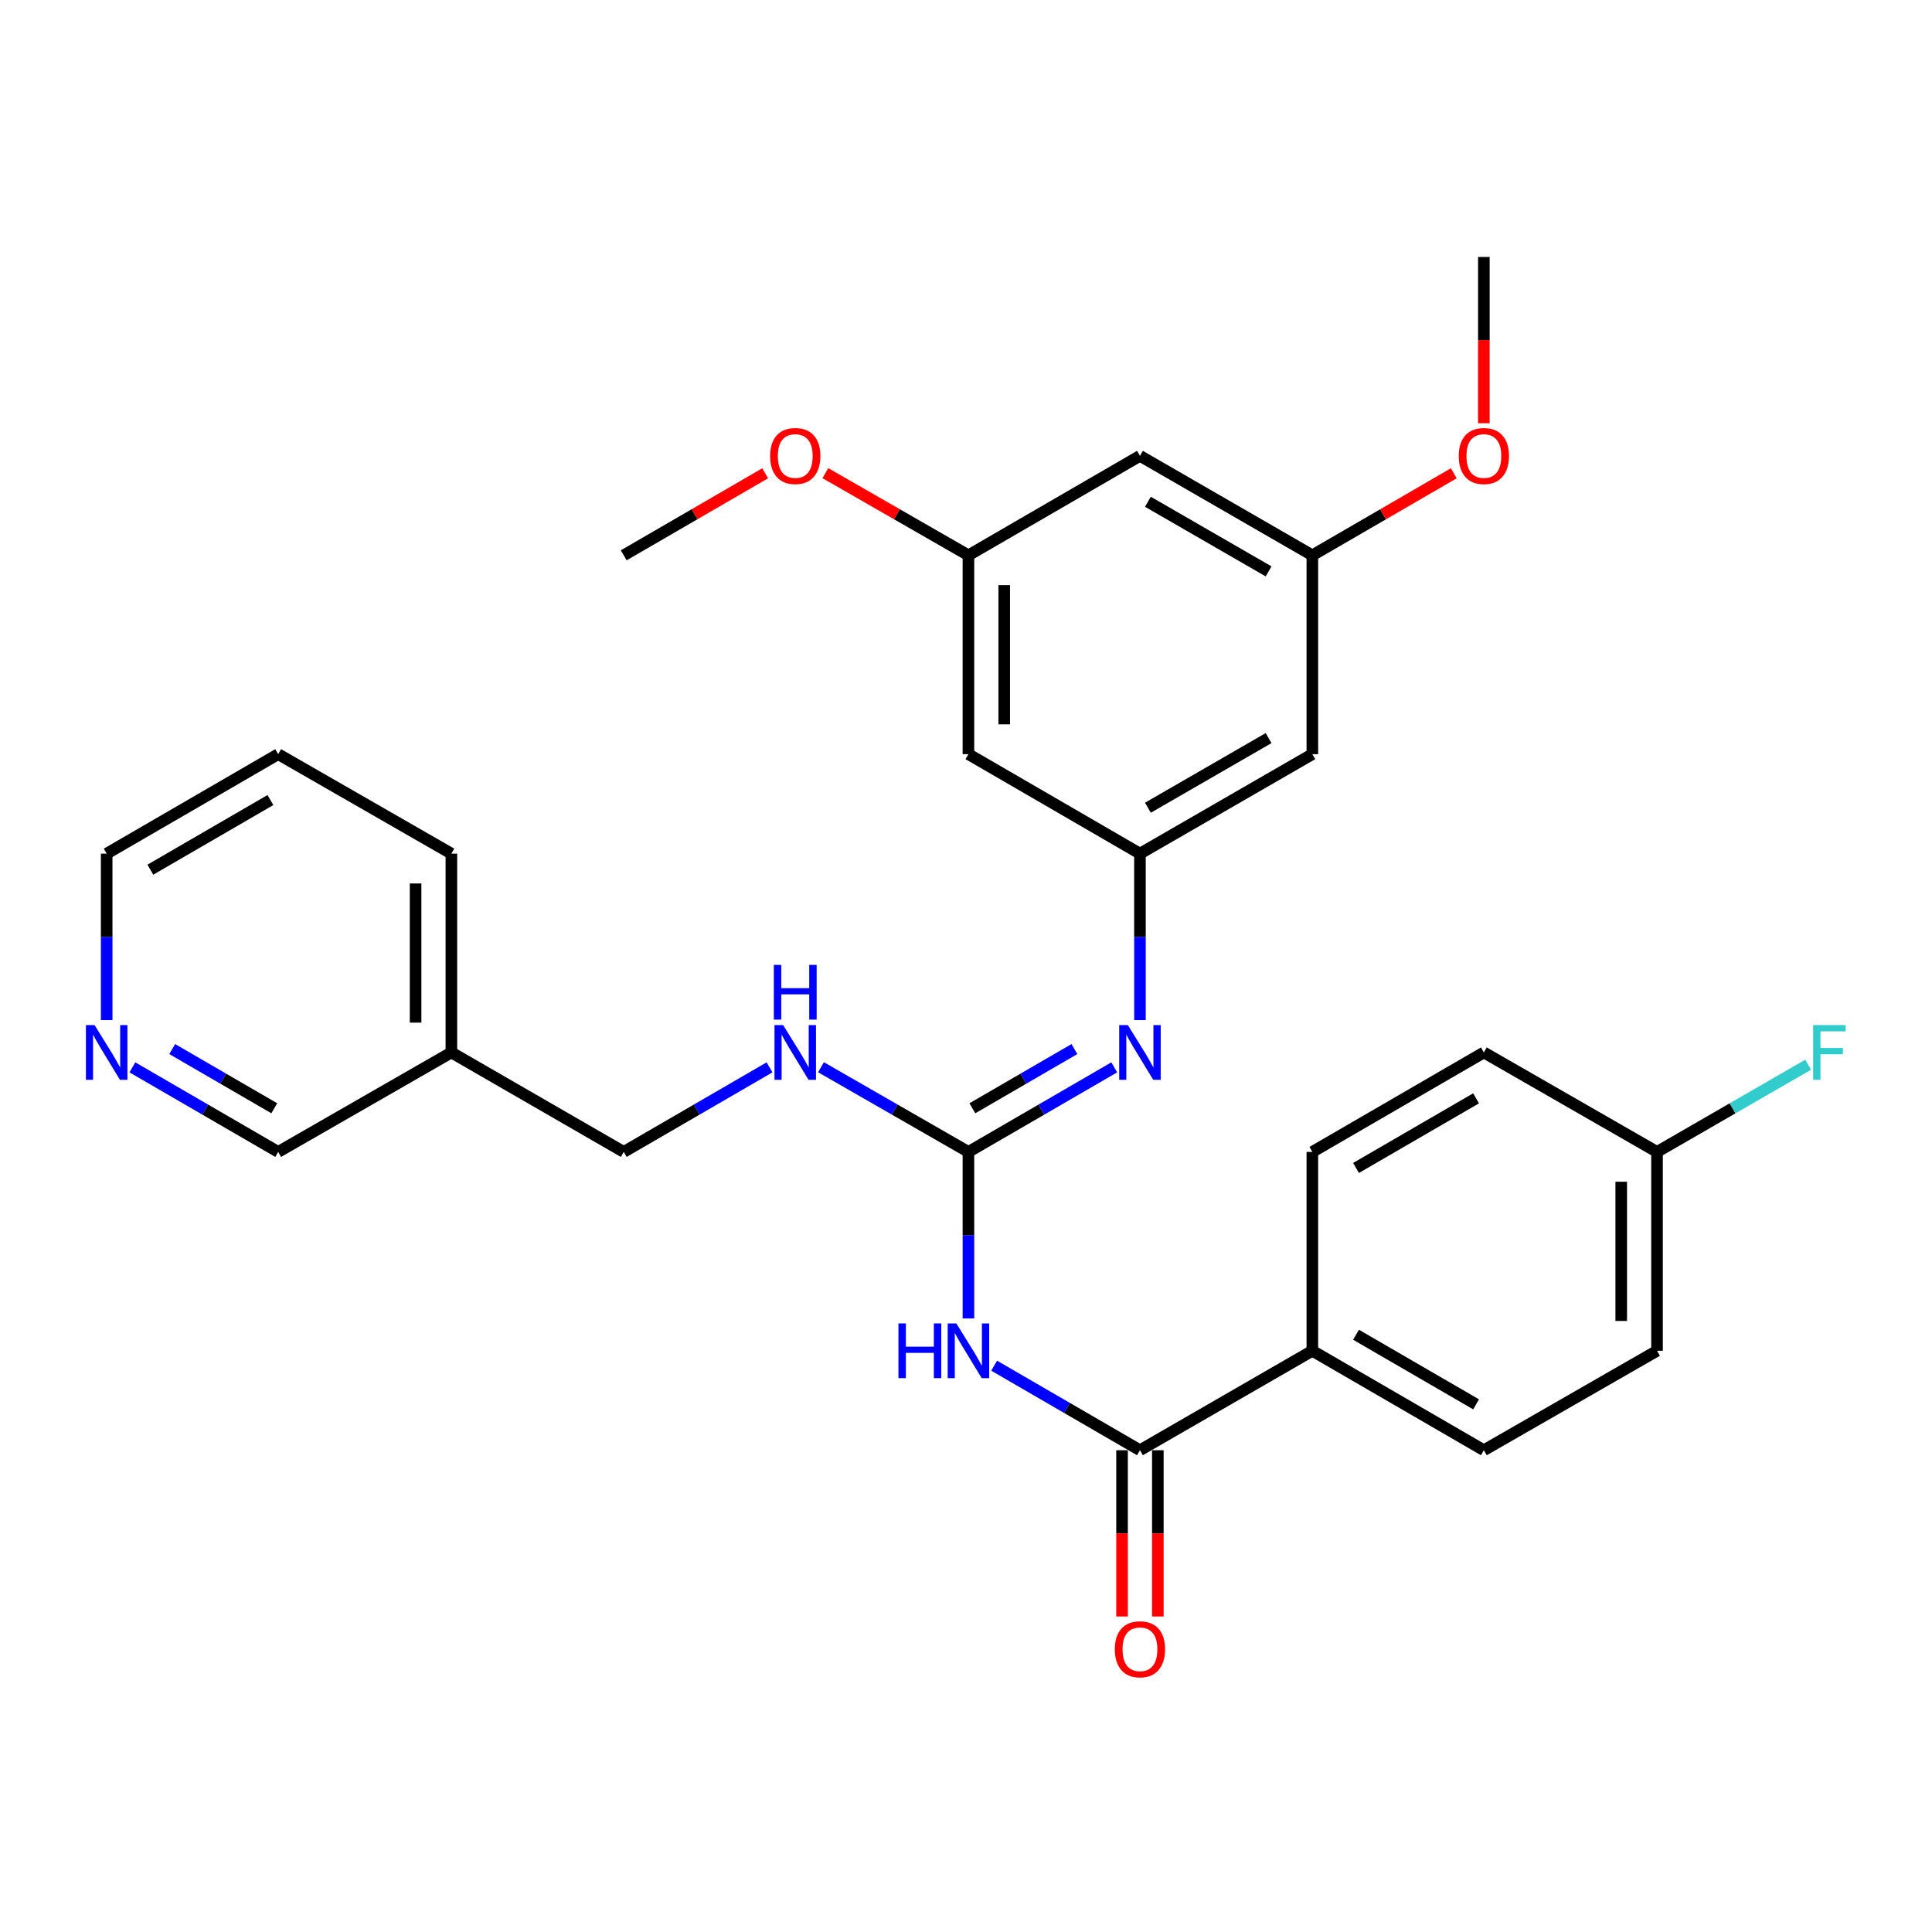 <?xml version='1.0' encoding='iso-8859-1'?>
<svg version='1.1' baseProfile='full'
              xmlns='http://www.w3.org/2000/svg'
                      xmlns:rdkit='http://www.rdkit.org/xml'
                      xmlns:xlink='http://www.w3.org/1999/xlink'
                  xml:space='preserve'
width='1000px' height='1000px' viewBox='0 0 1000 1000'>
<!-- END OF HEADER -->
<rect style='opacity:1.0;fill:#FFFFFF;stroke:none' width='1000' height='1000' x='0' y='0'> </rect>
<path class='bond-0' d='M 501.26,682.426 L 501.26,639.329' style='fill:none;fill-rule:evenodd;stroke:#0000FF;stroke-width:6px;stroke-linecap:butt;stroke-linejoin:miter;stroke-opacity:1' />
<path class='bond-0' d='M 501.26,639.329 L 501.26,596.232' style='fill:none;fill-rule:evenodd;stroke:#000000;stroke-width:6px;stroke-linecap:butt;stroke-linejoin:miter;stroke-opacity:1' />
<path class='bond-1' d='M 514.566,706.875 L 552.301,728.757' style='fill:none;fill-rule:evenodd;stroke:#0000FF;stroke-width:6px;stroke-linecap:butt;stroke-linejoin:miter;stroke-opacity:1' />
<path class='bond-1' d='M 552.301,728.757 L 590.037,750.639' style='fill:none;fill-rule:evenodd;stroke:#000000;stroke-width:6px;stroke-linecap:butt;stroke-linejoin:miter;stroke-opacity:1' />
<path class='bond-2' d='M 501.26,596.232 L 538.996,574.345' style='fill:none;fill-rule:evenodd;stroke:#000000;stroke-width:6px;stroke-linecap:butt;stroke-linejoin:miter;stroke-opacity:1' />
<path class='bond-2' d='M 538.996,574.345 L 576.731,552.459' style='fill:none;fill-rule:evenodd;stroke:#0000FF;stroke-width:6px;stroke-linecap:butt;stroke-linejoin:miter;stroke-opacity:1' />
<path class='bond-2' d='M 503.286,573.641 L 529.701,558.32' style='fill:none;fill-rule:evenodd;stroke:#000000;stroke-width:6px;stroke-linecap:butt;stroke-linejoin:miter;stroke-opacity:1' />
<path class='bond-2' d='M 529.701,558.32 L 556.116,543' style='fill:none;fill-rule:evenodd;stroke:#0000FF;stroke-width:6px;stroke-linecap:butt;stroke-linejoin:miter;stroke-opacity:1' />
<path class='bond-5' d='M 501.26,596.232 L 463.102,574.314' style='fill:none;fill-rule:evenodd;stroke:#000000;stroke-width:6px;stroke-linecap:butt;stroke-linejoin:miter;stroke-opacity:1' />
<path class='bond-5' d='M 463.102,574.314 L 424.943,552.395' style='fill:none;fill-rule:evenodd;stroke:#0000FF;stroke-width:6px;stroke-linecap:butt;stroke-linejoin:miter;stroke-opacity:1' />
<path class='bond-4' d='M 590.037,750.639 L 679.266,699.16' style='fill:none;fill-rule:evenodd;stroke:#000000;stroke-width:6px;stroke-linecap:butt;stroke-linejoin:miter;stroke-opacity:1' />
<path class='bond-8' d='M 580.774,750.639 L 580.774,793.661' style='fill:none;fill-rule:evenodd;stroke:#000000;stroke-width:6px;stroke-linecap:butt;stroke-linejoin:miter;stroke-opacity:1' />
<path class='bond-8' d='M 580.774,793.661 L 580.774,836.684' style='fill:none;fill-rule:evenodd;stroke:#FF0000;stroke-width:6px;stroke-linecap:butt;stroke-linejoin:miter;stroke-opacity:1' />
<path class='bond-8' d='M 599.299,750.639 L 599.299,793.661' style='fill:none;fill-rule:evenodd;stroke:#000000;stroke-width:6px;stroke-linecap:butt;stroke-linejoin:miter;stroke-opacity:1' />
<path class='bond-8' d='M 599.299,793.661 L 599.299,836.684' style='fill:none;fill-rule:evenodd;stroke:#FF0000;stroke-width:6px;stroke-linecap:butt;stroke-linejoin:miter;stroke-opacity:1' />
<path class='bond-3' d='M 590.037,528.009 L 590.037,484.927' style='fill:none;fill-rule:evenodd;stroke:#0000FF;stroke-width:6px;stroke-linecap:butt;stroke-linejoin:miter;stroke-opacity:1' />
<path class='bond-3' d='M 590.037,484.927 L 590.037,441.845' style='fill:none;fill-rule:evenodd;stroke:#000000;stroke-width:6px;stroke-linecap:butt;stroke-linejoin:miter;stroke-opacity:1' />
<path class='bond-6' d='M 590.037,441.845 L 679.266,390.355' style='fill:none;fill-rule:evenodd;stroke:#000000;stroke-width:6px;stroke-linecap:butt;stroke-linejoin:miter;stroke-opacity:1' />
<path class='bond-6' d='M 594.162,418.076 L 656.623,382.033' style='fill:none;fill-rule:evenodd;stroke:#000000;stroke-width:6px;stroke-linecap:butt;stroke-linejoin:miter;stroke-opacity:1' />
<path class='bond-7' d='M 590.037,441.845 L 501.26,390.355' style='fill:none;fill-rule:evenodd;stroke:#000000;stroke-width:6px;stroke-linecap:butt;stroke-linejoin:miter;stroke-opacity:1' />
<path class='bond-13' d='M 679.266,699.16 L 768.043,750.639' style='fill:none;fill-rule:evenodd;stroke:#000000;stroke-width:6px;stroke-linecap:butt;stroke-linejoin:miter;stroke-opacity:1' />
<path class='bond-13' d='M 701.876,690.856 L 764.02,726.891' style='fill:none;fill-rule:evenodd;stroke:#000000;stroke-width:6px;stroke-linecap:butt;stroke-linejoin:miter;stroke-opacity:1' />
<path class='bond-14' d='M 679.266,699.16 L 679.266,596.232' style='fill:none;fill-rule:evenodd;stroke:#000000;stroke-width:6px;stroke-linecap:butt;stroke-linejoin:miter;stroke-opacity:1' />
<path class='bond-16' d='M 398.313,552.459 L 360.577,574.345' style='fill:none;fill-rule:evenodd;stroke:#0000FF;stroke-width:6px;stroke-linecap:butt;stroke-linejoin:miter;stroke-opacity:1' />
<path class='bond-16' d='M 360.577,574.345 L 322.842,596.232' style='fill:none;fill-rule:evenodd;stroke:#000000;stroke-width:6px;stroke-linecap:butt;stroke-linejoin:miter;stroke-opacity:1' />
<path class='bond-9' d='M 679.266,390.355 L 679.266,287.427' style='fill:none;fill-rule:evenodd;stroke:#000000;stroke-width:6px;stroke-linecap:butt;stroke-linejoin:miter;stroke-opacity:1' />
<path class='bond-10' d='M 501.26,390.355 L 501.26,287.427' style='fill:none;fill-rule:evenodd;stroke:#000000;stroke-width:6px;stroke-linecap:butt;stroke-linejoin:miter;stroke-opacity:1' />
<path class='bond-10' d='M 519.785,374.916 L 519.785,302.866' style='fill:none;fill-rule:evenodd;stroke:#000000;stroke-width:6px;stroke-linecap:butt;stroke-linejoin:miter;stroke-opacity:1' />
<path class='bond-21' d='M 679.266,287.427 L 715.872,266.2' style='fill:none;fill-rule:evenodd;stroke:#000000;stroke-width:6px;stroke-linecap:butt;stroke-linejoin:miter;stroke-opacity:1' />
<path class='bond-21' d='M 715.872,266.2 L 752.478,244.974' style='fill:none;fill-rule:evenodd;stroke:#FF0000;stroke-width:6px;stroke-linecap:butt;stroke-linejoin:miter;stroke-opacity:1' />
<path class='bond-30' d='M 679.266,287.427 L 590.037,235.948' style='fill:none;fill-rule:evenodd;stroke:#000000;stroke-width:6px;stroke-linecap:butt;stroke-linejoin:miter;stroke-opacity:1' />
<path class='bond-30' d='M 656.624,295.751 L 594.164,259.716' style='fill:none;fill-rule:evenodd;stroke:#000000;stroke-width:6px;stroke-linecap:butt;stroke-linejoin:miter;stroke-opacity:1' />
<path class='bond-11' d='M 501.26,287.427 L 590.037,235.948' style='fill:none;fill-rule:evenodd;stroke:#000000;stroke-width:6px;stroke-linecap:butt;stroke-linejoin:miter;stroke-opacity:1' />
<path class='bond-22' d='M 501.26,287.427 L 464.231,266.162' style='fill:none;fill-rule:evenodd;stroke:#000000;stroke-width:6px;stroke-linecap:butt;stroke-linejoin:miter;stroke-opacity:1' />
<path class='bond-22' d='M 464.231,266.162 L 427.203,244.897' style='fill:none;fill-rule:evenodd;stroke:#FF0000;stroke-width:6px;stroke-linecap:butt;stroke-linejoin:miter;stroke-opacity:1' />
<path class='bond-12' d='M 68.52,552.459 L 106.256,574.345' style='fill:none;fill-rule:evenodd;stroke:#0000FF;stroke-width:6px;stroke-linecap:butt;stroke-linejoin:miter;stroke-opacity:1' />
<path class='bond-12' d='M 106.256,574.345 L 143.991,596.232' style='fill:none;fill-rule:evenodd;stroke:#000000;stroke-width:6px;stroke-linecap:butt;stroke-linejoin:miter;stroke-opacity:1' />
<path class='bond-12' d='M 89.135,543 L 115.55,558.32' style='fill:none;fill-rule:evenodd;stroke:#0000FF;stroke-width:6px;stroke-linecap:butt;stroke-linejoin:miter;stroke-opacity:1' />
<path class='bond-12' d='M 115.55,558.32 L 141.965,573.641' style='fill:none;fill-rule:evenodd;stroke:#000000;stroke-width:6px;stroke-linecap:butt;stroke-linejoin:miter;stroke-opacity:1' />
<path class='bond-31' d='M 55.215,528.009 L 55.215,484.927' style='fill:none;fill-rule:evenodd;stroke:#0000FF;stroke-width:6px;stroke-linecap:butt;stroke-linejoin:miter;stroke-opacity:1' />
<path class='bond-31' d='M 55.215,484.927 L 55.215,441.845' style='fill:none;fill-rule:evenodd;stroke:#000000;stroke-width:6px;stroke-linecap:butt;stroke-linejoin:miter;stroke-opacity:1' />
<path class='bond-19' d='M 768.043,750.639 L 857.674,699.16' style='fill:none;fill-rule:evenodd;stroke:#000000;stroke-width:6px;stroke-linecap:butt;stroke-linejoin:miter;stroke-opacity:1' />
<path class='bond-18' d='M 679.266,596.232 L 768.043,544.742' style='fill:none;fill-rule:evenodd;stroke:#000000;stroke-width:6px;stroke-linecap:butt;stroke-linejoin:miter;stroke-opacity:1' />
<path class='bond-18' d='M 701.877,604.533 L 764.021,568.49' style='fill:none;fill-rule:evenodd;stroke:#000000;stroke-width:6px;stroke-linecap:butt;stroke-linejoin:miter;stroke-opacity:1' />
<path class='bond-15' d='M 233.633,544.742 L 322.842,596.232' style='fill:none;fill-rule:evenodd;stroke:#000000;stroke-width:6px;stroke-linecap:butt;stroke-linejoin:miter;stroke-opacity:1' />
<path class='bond-23' d='M 233.633,544.742 L 143.991,596.232' style='fill:none;fill-rule:evenodd;stroke:#000000;stroke-width:6px;stroke-linecap:butt;stroke-linejoin:miter;stroke-opacity:1' />
<path class='bond-25' d='M 233.633,544.742 L 233.633,441.845' style='fill:none;fill-rule:evenodd;stroke:#000000;stroke-width:6px;stroke-linecap:butt;stroke-linejoin:miter;stroke-opacity:1' />
<path class='bond-25' d='M 215.108,529.307 L 215.108,457.279' style='fill:none;fill-rule:evenodd;stroke:#000000;stroke-width:6px;stroke-linecap:butt;stroke-linejoin:miter;stroke-opacity:1' />
<path class='bond-17' d='M 857.674,596.232 L 768.043,544.742' style='fill:none;fill-rule:evenodd;stroke:#000000;stroke-width:6px;stroke-linecap:butt;stroke-linejoin:miter;stroke-opacity:1' />
<path class='bond-20' d='M 857.674,596.232 L 896.786,573.66' style='fill:none;fill-rule:evenodd;stroke:#000000;stroke-width:6px;stroke-linecap:butt;stroke-linejoin:miter;stroke-opacity:1' />
<path class='bond-20' d='M 896.786,573.66 L 935.898,551.087' style='fill:none;fill-rule:evenodd;stroke:#33CCCC;stroke-width:6px;stroke-linecap:butt;stroke-linejoin:miter;stroke-opacity:1' />
<path class='bond-29' d='M 857.674,596.232 L 857.674,699.16' style='fill:none;fill-rule:evenodd;stroke:#000000;stroke-width:6px;stroke-linecap:butt;stroke-linejoin:miter;stroke-opacity:1' />
<path class='bond-29' d='M 839.149,611.671 L 839.149,683.72' style='fill:none;fill-rule:evenodd;stroke:#000000;stroke-width:6px;stroke-linecap:butt;stroke-linejoin:miter;stroke-opacity:1' />
<path class='bond-26' d='M 768.043,219.054 L 768.043,176.032' style='fill:none;fill-rule:evenodd;stroke:#FF0000;stroke-width:6px;stroke-linecap:butt;stroke-linejoin:miter;stroke-opacity:1' />
<path class='bond-26' d='M 768.043,176.032 L 768.043,133.009' style='fill:none;fill-rule:evenodd;stroke:#000000;stroke-width:6px;stroke-linecap:butt;stroke-linejoin:miter;stroke-opacity:1' />
<path class='bond-27' d='M 396.053,244.974 L 359.447,266.2' style='fill:none;fill-rule:evenodd;stroke:#FF0000;stroke-width:6px;stroke-linecap:butt;stroke-linejoin:miter;stroke-opacity:1' />
<path class='bond-27' d='M 359.447,266.2 L 322.842,287.427' style='fill:none;fill-rule:evenodd;stroke:#000000;stroke-width:6px;stroke-linecap:butt;stroke-linejoin:miter;stroke-opacity:1' />
<path class='bond-24' d='M 55.215,441.845 L 143.991,390.355' style='fill:none;fill-rule:evenodd;stroke:#000000;stroke-width:6px;stroke-linecap:butt;stroke-linejoin:miter;stroke-opacity:1' />
<path class='bond-24' d='M 77.826,450.146 L 139.969,414.103' style='fill:none;fill-rule:evenodd;stroke:#000000;stroke-width:6px;stroke-linecap:butt;stroke-linejoin:miter;stroke-opacity:1' />
<path class='bond-28' d='M 233.633,441.845 L 143.991,390.355' style='fill:none;fill-rule:evenodd;stroke:#000000;stroke-width:6px;stroke-linecap:butt;stroke-linejoin:miter;stroke-opacity:1' />
<path  class='atom-0' d='M 465.04 685
L 468.88 685
L 468.88 697.04
L 483.36 697.04
L 483.36 685
L 487.2 685
L 487.2 713.32
L 483.36 713.32
L 483.36 700.24
L 468.88 700.24
L 468.88 713.32
L 465.04 713.32
L 465.04 685
' fill='#0000FF'/>
<path  class='atom-0' d='M 495 685
L 504.28 700
Q 505.2 701.48, 506.68 704.16
Q 508.16 706.84, 508.24 707
L 508.24 685
L 512 685
L 512 713.32
L 508.12 713.32
L 498.16 696.92
Q 497 695, 495.76 692.8
Q 494.56 690.6, 494.2 689.92
L 494.2 713.32
L 490.52 713.32
L 490.52 685
L 495 685
' fill='#0000FF'/>
<path  class='atom-3' d='M 583.777 530.582
L 593.057 545.582
Q 593.977 547.062, 595.457 549.742
Q 596.937 552.422, 597.017 552.582
L 597.017 530.582
L 600.777 530.582
L 600.777 558.902
L 596.897 558.902
L 586.937 542.502
Q 585.777 540.582, 584.537 538.382
Q 583.337 536.182, 582.977 535.502
L 582.977 558.902
L 579.297 558.902
L 579.297 530.582
L 583.777 530.582
' fill='#0000FF'/>
<path  class='atom-6' d='M 405.359 530.582
L 414.639 545.582
Q 415.559 547.062, 417.039 549.742
Q 418.519 552.422, 418.599 552.582
L 418.599 530.582
L 422.359 530.582
L 422.359 558.902
L 418.479 558.902
L 408.519 542.502
Q 407.359 540.582, 406.119 538.382
Q 404.919 536.182, 404.559 535.502
L 404.559 558.902
L 400.879 558.902
L 400.879 530.582
L 405.359 530.582
' fill='#0000FF'/>
<path  class='atom-6' d='M 400.539 499.43
L 404.379 499.43
L 404.379 511.47
L 418.859 511.47
L 418.859 499.43
L 422.699 499.43
L 422.699 527.75
L 418.859 527.75
L 418.859 514.67
L 404.379 514.67
L 404.379 527.75
L 400.539 527.75
L 400.539 499.43
' fill='#0000FF'/>
<path  class='atom-9' d='M 577.037 853.657
Q 577.037 846.857, 580.397 843.057
Q 583.757 839.257, 590.037 839.257
Q 596.317 839.257, 599.677 843.057
Q 603.037 846.857, 603.037 853.657
Q 603.037 860.537, 599.637 864.457
Q 596.237 868.337, 590.037 868.337
Q 583.797 868.337, 580.397 864.457
Q 577.037 860.577, 577.037 853.657
M 590.037 865.137
Q 594.357 865.137, 596.677 862.257
Q 599.037 859.337, 599.037 853.657
Q 599.037 848.097, 596.677 845.297
Q 594.357 842.457, 590.037 842.457
Q 585.717 842.457, 583.357 845.257
Q 581.037 848.057, 581.037 853.657
Q 581.037 859.377, 583.357 862.257
Q 585.717 865.137, 590.037 865.137
' fill='#FF0000'/>
<path  class='atom-13' d='M 48.955 530.582
L 58.235 545.582
Q 59.155 547.062, 60.635 549.742
Q 62.115 552.422, 62.195 552.582
L 62.195 530.582
L 65.955 530.582
L 65.955 558.902
L 62.075 558.902
L 52.115 542.502
Q 50.955 540.582, 49.715 538.382
Q 48.515 536.182, 48.155 535.502
L 48.155 558.902
L 44.475 558.902
L 44.475 530.582
L 48.955 530.582
' fill='#0000FF'/>
<path  class='atom-21' d='M 938.474 530.582
L 955.314 530.582
L 955.314 533.822
L 942.274 533.822
L 942.274 542.422
L 953.874 542.422
L 953.874 545.702
L 942.274 545.702
L 942.274 558.902
L 938.474 558.902
L 938.474 530.582
' fill='#33CCCC'/>
<path  class='atom-22' d='M 755.043 236.028
Q 755.043 229.228, 758.403 225.428
Q 761.763 221.628, 768.043 221.628
Q 774.323 221.628, 777.683 225.428
Q 781.043 229.228, 781.043 236.028
Q 781.043 242.908, 777.643 246.828
Q 774.243 250.708, 768.043 250.708
Q 761.803 250.708, 758.403 246.828
Q 755.043 242.948, 755.043 236.028
M 768.043 247.508
Q 772.363 247.508, 774.683 244.628
Q 777.043 241.708, 777.043 236.028
Q 777.043 230.468, 774.683 227.668
Q 772.363 224.828, 768.043 224.828
Q 763.723 224.828, 761.363 227.628
Q 759.043 230.428, 759.043 236.028
Q 759.043 241.748, 761.363 244.628
Q 763.723 247.508, 768.043 247.508
' fill='#FF0000'/>
<path  class='atom-23' d='M 398.619 236.028
Q 398.619 229.228, 401.979 225.428
Q 405.339 221.628, 411.619 221.628
Q 417.899 221.628, 421.259 225.428
Q 424.619 229.228, 424.619 236.028
Q 424.619 242.908, 421.219 246.828
Q 417.819 250.708, 411.619 250.708
Q 405.379 250.708, 401.979 246.828
Q 398.619 242.948, 398.619 236.028
M 411.619 247.508
Q 415.939 247.508, 418.259 244.628
Q 420.619 241.708, 420.619 236.028
Q 420.619 230.468, 418.259 227.668
Q 415.939 224.828, 411.619 224.828
Q 407.299 224.828, 404.939 227.628
Q 402.619 230.428, 402.619 236.028
Q 402.619 241.748, 404.939 244.628
Q 407.299 247.508, 411.619 247.508
' fill='#FF0000'/>
</svg>
